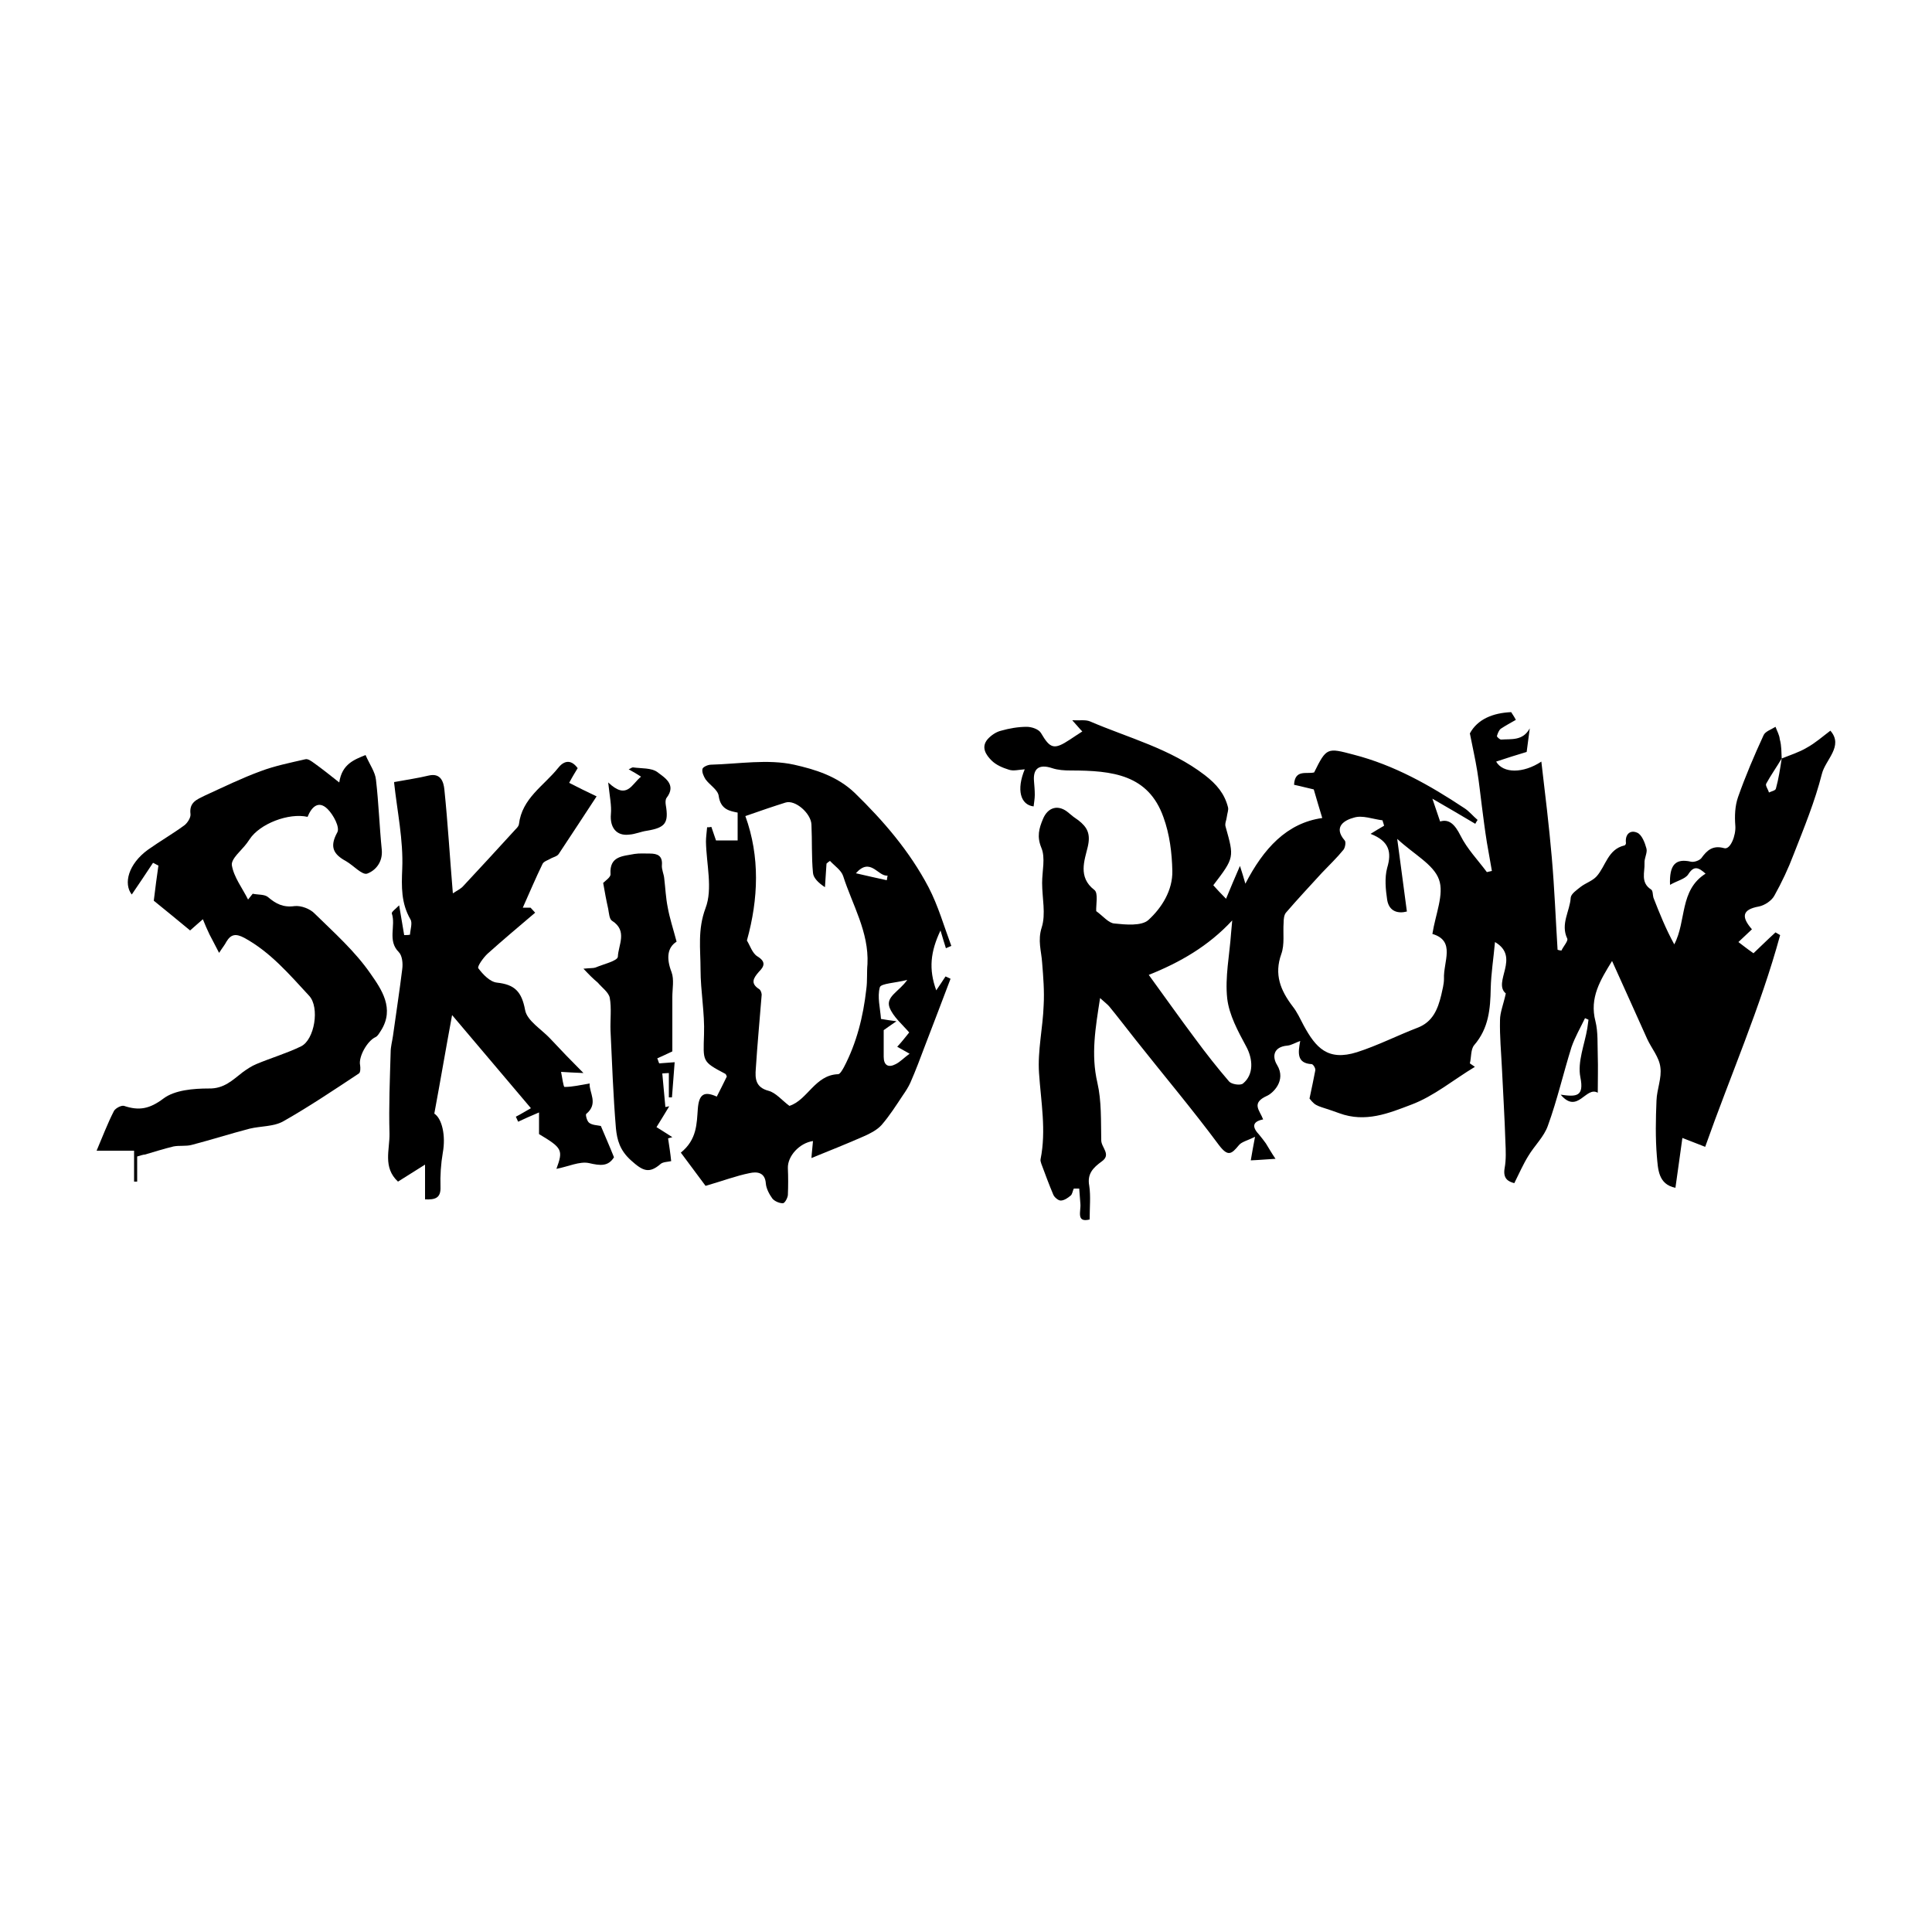 <?xml version="1.0" encoding="utf-8"?>
<!-- Generator: Adobe Illustrator 25.4.1, SVG Export Plug-In . SVG Version: 6.00 Build 0)  -->
<svg version="1.1" id="Calque_1" xmlns="http://www.w3.org/2000/svg" xmlns:xlink="http://www.w3.org/1999/xlink" x="0px" y="0px"
	 viewBox="0 0 500 500" style="enable-background:new 0 0 500 500;" xml:space="preserve">
<style type="text/css">
	.st0{stroke:#000000;stroke-width:4;stroke-linecap:round;stroke-linejoin:round;stroke-miterlimit:10;}
	.st1{fill:#070707;}
	.st2{fill:#FFFFFF;}
</style>
<g>
	<path d="M461.1,196.3c2.2-0.9,4.5-1.6,6.5-2.8c2.2-1.2,4.1-2.9,6.1-4.4c3.5,4-1.3,7.5-2.2,11.2c-1.8,7.1-4.6,13.9-7.3,20.8
		c-1.4,3.7-3.1,7.3-5,10.7c-0.7,1.3-2.5,2.5-4,2.8c-4.5,0.8-4.5,2.8-1.8,5.9c-1.3,1.2-2.4,2.3-3.5,3.3c1.2,0.9,2.3,1.8,3.9,2.9
		c1.6-1.5,3.6-3.5,5.7-5.4c0.4,0.2,0.8,0.5,1.2,0.7c-5.1,18.7-12.9,36.4-19.4,54.8c-2.3-0.9-3.9-1.5-5.9-2.3
		c-0.6,4.5-1.2,8.5-1.8,12.9c-4.5-0.9-4.5-4.9-4.8-8.1c-0.4-4.8-0.3-9.7-0.1-14.5c0.1-2.9,1.4-5.8,1-8.6c-0.3-2.6-2.3-4.9-3.4-7.3
		c-3-6.6-5.9-13.2-9.1-20.2c-3,4.9-5.9,9.5-4.3,15.6c0.7,2.8,0.5,6,0.6,8.9c0.1,3.1,0,6.1,0,9.6c-3.1-1.8-5.2,5.7-9.6,0.5
		c4.1,0.6,6.1,0.5,5.1-4.5c-0.8-4,1.1-8.5,1.8-12.7c0.1-0.7,0.2-1.5,0.3-2.2c-0.3-0.1-0.6-0.3-0.9-0.4c-1.2,2.5-2.6,4.9-3.5,7.5
		c-2.1,6.7-3.7,13.7-6.1,20.3c-1,2.9-3.5,5.2-5.1,7.9c-1.3,2.1-2.3,4.4-3.6,7c-1.5-0.4-3-1.1-2.5-3.9c0.4-2.2,0.3-4.5,0.2-6.7
		c-0.2-6.4-0.6-12.7-0.9-19.1c-0.2-4.2-0.6-8.3-0.5-12.5c0-2,0.9-4.1,1.5-6.9c-3.5-2.9,3.9-9.4-2.8-13.3c-0.4,4.4-1,8.1-1.1,11.9
		c-0.1,5.4-0.5,10.4-4.3,14.8c-0.9,1.1-0.7,3.1-1.1,4.7c0.4,0.3,0.9,0.6,1.3,0.9c-5.5,3.3-10.6,7.6-16.5,9.8
		c-5.8,2.2-11.8,4.7-18.6,2.2c-5.7-2.1-5.9-1.5-7.7-3.8c0.6-2.9,1.1-5.1,1.5-7.3c0.1-0.5-0.5-1.5-0.9-1.6c-3.9-0.2-3.6-2.9-3-6
		c-1.4,0.5-2.3,1.1-3.3,1.2c-3.7,0.3-4,2.9-2.7,5c2.5,4.1-1.2,7.4-2.6,8c-4.2,1.9-1.9,3.7-1,6.1c-3,0.6-2.8,2.1-1,4
		c0.6,0.7,1.1,1.4,1.7,2.2c0.8,1.3,1.6,2.7,2.5,4c-2,0.1-4,0.3-6.4,0.4c0.4-2.3,0.6-3.5,1.1-6.1c-2,1-3.5,1.3-4.2,2.2
		c-1.9,2.3-2.8,3-5.1,0c-6.9-9.3-14.4-18.2-21.6-27.3c-2.3-2.9-4.5-5.8-6.8-8.6c-0.5-0.6-1.2-1.1-2.4-2.2
		c-1.2,7.7-2.4,14.6-0.7,21.9c1.1,4.8,0.9,9.9,1,14.9c0,1.9,2.7,3.7,0.1,5.5c-2.2,1.6-3.8,3.2-3.2,6.3c0.4,2.7,0.1,5.5,0.1,8.7
		c-3.6,0.9-2.2-2.2-2.4-4.1c-0.1-1.3-0.2-2.6-0.3-3.9c-0.5,0-0.9,0-1.4,0c-0.3,0.6-0.4,1.5-0.8,1.8c-0.7,0.6-1.7,1.3-2.6,1.3
		c-0.6,0-1.6-0.8-1.9-1.5c-1.1-2.6-2.1-5.3-3.1-8c-0.1-0.4-0.3-0.8-0.2-1.2c1.5-7.5,0.1-14.8-0.4-22.3c-0.4-5.8,1-11.7,1.2-17.6
		c0.2-3.6-0.1-7.3-0.4-11c-0.2-3-1.2-5.7-0.1-9.1c1.1-3.5,0.1-7.6,0.1-11.5c0-3.1,0.9-6.5-0.2-9.1c-1.2-2.9-0.6-5,0.4-7.4
		c1.3-3.2,4.1-3.9,6.7-1.6c0.8,0.7,1.6,1.3,2.5,1.9c2.3,1.8,3.2,3.5,2.4,6.9c-0.8,3.4-2.6,7.8,1.7,11.1c1.1,0.8,0.4,3.9,0.5,5.5
		c1.8,1.3,3.2,3.1,4.7,3.2c2.9,0.3,7,0.7,8.8-0.9c3.5-3.2,6.3-7.7,6.2-12.7c-0.1-4.7-0.7-9.5-2.3-13.9c-3.9-11-13.1-12.1-24-12.1
		c-1.6,0-3.3-0.1-4.8-0.6c-3.3-1.1-5,0-4.7,3.4c0.1,1.2,0.2,2.3,0.2,3.5c0,1-0.2,2-0.3,3c-3.4-0.4-4.5-4.3-2.3-9.6
		c-1.6,0.1-2.9,0.5-4.1,0.1c-1.6-0.5-3.3-1.2-4.5-2.4c-1.4-1.4-2.8-3.4-1-5.5c0.9-1,2.2-1.9,3.5-2.2c2.1-0.6,4.4-1,6.6-1
		c1.3,0,3.1,0.6,3.7,1.6c2.4,4.1,3.4,4.4,7.5,1.7c1-0.7,2-1.3,3.2-2.1c-0.8-0.8-1.4-1.6-2.6-2.9c1.9,0.1,3.4-0.2,4.6,0.3
		c10,4.3,20.7,7,29.7,13.9c3.1,2.4,5.1,4.8,6,8.3c0.2,0.7-0.2,1.6-0.3,2.5c-0.1,0.9-0.6,1.8-0.3,2.6c2.2,7.9,2.3,7.9-3.2,15.1
		c0.9,1,1.8,2,3.3,3.5c1.2-2.9,2.2-5.3,3.6-8.5c0.6,1.9,0.9,2.8,1.4,4.6c4.7-9.1,10.7-15.7,19.9-17c-0.8-2.7-1.5-4.9-2.2-7.4
		c-1.4-0.3-3.2-0.8-5.1-1.2c0.2-4.1,3.3-2.7,5.2-3.2c3.2-6.5,3.4-6.4,10.2-4.6c10.5,2.7,19.7,7.9,28.6,13.8c1.3,0.8,2.3,2.1,3.5,3.1
		c-0.2,0.3-0.4,0.6-0.6,1c-3.4-2-6.9-4.1-11.1-6.5c0.9,2.6,1.4,4.1,2,5.9c2.3-0.7,3.8,0.7,5.3,3.7c1.7,3.4,4.5,6.3,6.8,9.4
		c0.4-0.1,0.9-0.2,1.3-0.3c-0.4-2.5-0.9-4.9-1.3-7.4c-0.5-3.1-0.9-6.3-1.3-9.4c-0.4-3-0.7-6.1-1.2-9.1c-0.5-3.1-1.2-6.1-1.9-9.7
		c2-3.7,6-5.3,10.7-5.5c0.2,0.4,0.7,1,1.2,2c-1.4,0.8-2.7,1.5-3.9,2.3c-0.5,0.4-0.8,1.2-1,1.9c0,0.2,0.7,0.9,1.1,0.9
		c2.6-0.2,5.6,0.4,7.4-2.9c-0.3,2-0.5,4.1-0.8,6.1c-2.7,0.8-5.2,1.6-7.9,2.5c1.8,3.1,7,3.1,11.7,0c1,8.5,2,16.7,2.7,24.8
		c0.7,8,1,15.9,1.5,23.9c0.3,0.1,0.7,0.2,1,0.2c0.5-1.1,1.8-2.5,1.5-3.1c-1.8-3.8,0.7-7.1,0.9-10.6c0.1-1,1.6-2,2.6-2.8
		c1.3-1,3-1.5,4.1-2.7c2.4-2.7,2.9-7,7.2-8c0.2,0,0.4-0.4,0.4-0.6c-0.3-2.3,1.1-3.5,2.9-2.7c1.2,0.5,2,2.6,2.4,4.1
		c0.3,1.1-0.6,2.5-0.5,3.8c0.1,2.3-1.1,5,1.7,6.8c0.5,0.3,0.4,1.4,0.6,2.1c1.6,4.1,3.2,8.1,5.4,12.1c3.2-6.1,1.3-14,8.1-18.3
		c-1.8-1.6-3-2.2-4.5,0.2c-0.8,1.2-2.8,1.6-4.7,2.7c-0.2-5.2,1.4-6.9,5.4-6c0.8,0.2,2.2-0.3,2.7-0.9c1.5-2.1,3-3.4,5.9-2.6
		c1.6,0.5,3.1-3.3,2.9-5.8c-0.2-2.5-0.1-5.1,0.7-7.4c1.9-5.4,4.2-10.8,6.6-16c0.4-1,2-1.5,3.1-2.2c0.4,1.1,1,2.1,1.1,3.2
		C461.1,193.1,461,194.7,461.1,196.3c-1.3,2.2-2.8,4.3-4,6.5c-0.3,0.5,0.5,1.5,0.7,2.3c0.6-0.3,1.7-0.5,1.8-1
		C460.3,201.6,460.7,198.9,461.1,196.3z M358.2,213.7c-0.1-0.5-0.3-0.9-0.4-1.4c-2.5-0.3-5.2-1.4-7.4-0.7c-2.3,0.6-5.5,2.3-2.4,5.9
		c0.4,0.4,0.1,1.9-0.3,2.4c-1.7,2.1-3.7,4-5.6,6c-3.1,3.4-6.3,6.8-9.3,10.3c-0.5,0.6-0.6,1.7-0.6,2.6c-0.2,2.7,0.3,5.6-0.6,8.1
		c-1.9,5.3-0.2,9.4,2.9,13.5c1.2,1.5,2,3.3,2.9,5c3.1,5.7,6.2,9.3,13.8,6.9c5.3-1.7,10.4-4.3,15.6-6.3c4-1.5,5.3-4.8,6.2-8.5
		c0.3-1.4,0.7-2.8,0.7-4.2c-0.2-4.4,3.1-9.8-3-11.6c0.8-5.1,3.1-10.3,1.7-14.1c-1.4-3.9-6.5-6.5-10.8-10.5
		c0.9,6.9,1.7,12.6,2.5,18.8c-2.3,0.6-4.6,0-5.1-3c-0.4-2.7-0.7-5.7,0-8.3c1.2-4,0.6-6.9-4.3-8.8
		C356.1,214.9,357.2,214.3,358.2,213.7z M297.3,252.3c4.3,5.9,8.1,11.3,12,16.5c2.8,3.8,5.7,7.5,8.8,11.1c0.6,0.7,2.9,1.1,3.6,0.5
		c2.8-2.3,2.6-6.3,0.8-9.6c-2.1-3.9-4.4-8.1-4.9-12.4c-0.6-5.5,0.6-11.2,1-16.9c0.1-1.1,0.2-2.2,0.3-3.3
		C312.7,244.9,305.3,249.1,297.3,252.3z"/>
	<path d="M242.3,256.3c1-1.5,1.7-2.5,2.4-3.6c0.4,0.2,0.9,0.4,1.3,0.6c-2.2,5.8-4.4,11.6-6.6,17.3c-1.2,3.2-2.4,6.4-3.8,9.6
		c-0.5,1.1-1.2,2.2-1.9,3.2c-1.8,2.7-3.5,5.4-5.6,7.8c-1.2,1.3-3,2.2-4.6,2.9c-4.3,1.9-8.6,3.6-13.5,5.6c0.1-1.6,0.3-3,0.4-4.4
		c-3.5,0.5-6.6,3.9-6.5,7c0.1,2.3,0.1,4.6,0,7c-0.1,0.8-0.8,2.1-1.3,2.1c-0.9,0-2.1-0.5-2.7-1.2c-0.8-1.1-1.6-2.6-1.7-3.9
		c-0.2-3-2.4-3.1-4.2-2.7c-3.5,0.7-6.9,2-11.4,3.3c-1.9-2.6-4.2-5.6-6.4-8.6c4.2-3.4,4.1-7.5,4.4-11.4c0.3-3.7,1.6-4.6,4.9-3.1
		c0.9-1.7,1.7-3.4,2.6-5.2c-0.1-0.2-0.2-0.6-0.4-0.7c-6.1-3.2-5.7-3.2-5.5-10.2c0.2-5.6-0.9-11.2-0.9-16.8c0-5.3-0.8-10.3,1.3-15.9
		c1.9-5,0.2-11.4,0.1-17.2c0-1.2,0.2-2.4,0.3-3.7c0.4,0,0.7,0,1.1-0.1c0.4,1.2,0.8,2.3,1.2,3.5c1.8,0,3.5,0,5.6,0c0-2.3,0-4.6,0-7.2
		c-1.9-0.4-4.4-0.7-4.9-4.3c-0.2-1.6-2.3-2.8-3.4-4.3c-0.5-0.8-1-1.9-0.8-2.7c0.1-0.5,1.4-1.1,2.2-1.1c7.2-0.2,14.7-1.5,21.5,0
		c5.3,1.2,11.1,2.9,15.7,7.3c7.5,7.3,14.2,15.1,19.1,24.4c2.5,4.8,4,10.1,5.9,15.2c-0.5,0.2-0.9,0.4-1.4,0.6
		c-0.4-1.2-0.7-2.3-1.4-4.6C240.8,246.3,240.3,250.8,242.3,256.3z M193.3,243.4c0.8,1.3,1.4,3.3,2.7,4.1c2.3,1.4,1.8,2.6,0.4,4
		c-1.4,1.6-2.3,3,0.1,4.5c0.4,0.3,0.7,1.1,0.6,1.7c-0.5,6.3-1.1,12.6-1.5,18.9c-0.2,2.5-0.1,4.8,3.3,5.7c1.9,0.5,3.5,2.5,5.4,3.9
		c4.7-1.5,6.6-8,12.6-8.2c0.5,0,1.1-1.1,1.5-1.8c3.3-6.3,5-13.1,5.8-20.2c0.3-2.2,0.1-4.4,0.3-6.5c0.4-8.3-3.9-15.3-6.3-22.8
		c-0.5-1.5-2.2-2.6-3.4-3.9c-0.3,0.2-0.6,0.4-0.9,0.7c-0.1,2-0.3,4-0.4,6.1c-1.7-1.1-3-2.4-3.1-3.7c-0.4-4.1-0.2-8.3-0.4-12.5
		c-0.1-2.9-4.2-6.5-6.7-5.7c-3.2,1-6.4,2.1-10.4,3.5C196.7,221.7,196.3,232.6,193.3,243.4z M235.3,267.2c-1.8-2.1-4.2-4.1-5.1-6.5
		c-1-2.8,2.5-4.1,4.6-7.1c-3.1,0.8-6.8,0.9-7.1,1.9c-0.7,2.5,0.1,5.4,0.3,8.2c1.3,0.2,2.3,0.4,4,0.6c-1.7,1.2-2.8,1.9-3.3,2.3
		c0,2.7,0,4.8,0,6.9c0,2.2,1.2,2.9,3.1,1.9c1.2-0.6,2.2-1.7,3.6-2.7c-1.4-0.8-2.3-1.3-3.2-1.8C233.5,269.5,234.4,268.3,235.3,267.2z
		 M221.5,226c3.1,0.7,5.6,1.3,8,1.8c0.1-0.4,0.1-0.8,0.2-1.2C227.2,226.9,225.3,221.7,221.5,226z"/>
	<path d="M35.5,299.3c0,1.8,0,4.1,0,6.5c-0.3,0-0.6,0-0.8,0c0-2.5,0-5,0-8c-3.5,0-6.5,0-9.7,0c1.5-3.5,2.8-7,4.5-10.3
		c0.4-0.7,1.9-1.5,2.6-1.3c3.9,1.3,6.6,0.8,10.2-1.9c2.9-2.2,7.8-2.6,11.7-2.6c4,0.1,6.2-2.2,8.8-4.2c1.1-0.8,2.3-1.6,3.5-2.1
		c3.8-1.6,7.9-2.8,11.6-4.6c3.5-1.7,4.9-10.1,2.1-13.1c-5.1-5.5-10-11.3-16.8-15c-2.1-1.1-3.4-1-4.6,1c-0.4,0.8-1,1.5-1.9,2.9
		c-1-2-1.8-3.4-2.5-4.8c-0.6-1.3-1.2-2.6-1.7-3.9c-1,0.9-2.1,1.8-3.3,2.9c-3.1-2.6-6.6-5.4-9.4-7.7c0.4-3.4,0.8-6.3,1.2-9.1
		c-0.5-0.2-0.9-0.5-1.4-0.7c-1.9,2.9-3.8,5.7-5.5,8.2c-2.2-2.8-0.9-7.9,4.2-11.6c3.1-2.2,6.4-4.1,9.4-6.3c0.8-0.6,1.7-2,1.6-2.9
		c-0.4-3.1,1.7-3.8,3.7-4.8c4.8-2.2,9.5-4.5,14.4-6.3c3.7-1.4,7.7-2.2,11.6-3.1c0.7-0.2,1.6,0.5,2.3,1c2.1,1.5,4.1,3.1,6.5,5
		c0.7-4.8,3.9-5.9,6.8-7.1c1.1,2.5,2.5,4.4,2.7,6.4c0.7,6,0.9,12.1,1.5,18.1c0.3,3.2-1.6,5.4-3.8,6.2c-1.3,0.4-3.5-2.1-5.4-3.2
		c-3.3-1.8-4.4-3.7-2.3-7.5c0.7-1.3-1-4.5-2.5-6c-2.4-2.4-4.2-0.5-5.2,2c-4.9-1.1-12.4,1.8-15,5.8c-0.2,0.3-0.4,0.6-0.7,1
		c-1.4,1.9-4.1,4-3.9,5.7c0.5,3.1,2.7,5.9,4.2,8.9c0.4-0.5,0.8-1,1.2-1.5c1.4,0.3,3.1,0.1,4,0.9c2,1.7,3.9,2.7,6.8,2.3
		c1.7-0.2,4.1,0.7,5.3,2c5,4.9,10.4,9.7,14.4,15.5c2.8,4,6.3,9,2.7,14.7c-0.4,0.6-0.8,1.4-1.4,1.7c-2.1,0.9-4.5,5.1-4,7.3
		c0.1,0.7,0.1,1.8-0.3,2.1c-6.5,4.3-12.9,8.6-19.6,12.4c-2.5,1.4-5.8,1.2-8.7,1.9c-5,1.3-10,2.9-15,4.2c-1.5,0.4-3.2,0.1-4.7,0.4
		c-2.5,0.6-5,1.4-7.4,2.1C37.1,298.8,36.5,299,35.5,299.3z"/>
	<path d="M151,277.7c-2.5-0.1-4.2-0.2-5.8-0.3c0.3,1.4,0.6,3.9,0.9,3.9c2.1,0,4.1-0.5,6.5-0.9c-0.2,2.3,2.4,5.2-0.9,7.9
		c-0.2,0.2,0.2,1.9,0.8,2.3c0.8,0.6,2.1,0.6,3,0.8c1,2.4,2.2,5.1,3.4,8.1c-1.5,2.4-3.5,2.2-6.5,1.5c-2.4-0.5-5.3,0.9-8.4,1.5
		c1.8-4.9,1.5-5.4-4.5-9c0-1.9,0-3.7,0-5.6c-2.4,1-3.9,1.7-5.4,2.4c-0.2-0.4-0.4-0.9-0.6-1.3c1.2-0.6,2.3-1.3,3.9-2.2
		c-6.7-7.9-13.4-15.8-20.4-24.1c-1.6,8.6-3,16.9-4.6,25.5c2,1.3,3,5.7,2.2,10.1c-0.5,2.9-0.7,5.9-0.6,8.9c0.1,2.9-1.4,3.3-4,3.2
		c0-2.8,0-5.5,0-9c-2.7,1.7-4.8,3-7,4.4c-4-3.7-2.1-8.3-2.2-12.5c-0.2-7,0.1-14,0.3-21c0-1.4,0.4-2.8,0.6-4.2
		c0.8-5.8,1.7-11.6,2.4-17.3c0.2-1.5,0-3.5-0.9-4.4c-3-3-0.7-6.8-1.8-10c-0.1-0.4,0.9-1.1,1.9-2.1c0.5,2.9,0.9,5.3,1.3,7.7
		c0.5,0,1,0,1.5-0.1c0.1-1.4,0.7-3.1,0.1-4c-2.4-4.2-2.3-8.4-2.1-13.1c0.3-7.4-1.3-14.8-2.1-22.2c0-0.3,0.1-0.5,0-0.2
		c3.2-0.6,6.1-1,9-1.7c3.1-0.7,3.8,1.7,4,3.6c0.9,8.7,1.4,17.4,2.2,26.9c1.2-0.8,2.1-1.2,2.7-1.9c4.4-4.7,8.7-9.4,13-14.1
		c0.5-0.6,1.3-1.2,1.4-1.9c0.8-6.7,6.4-9.9,10.1-14.5c1.3-1.7,3.2-2.6,5.1,0c-0.6,1-1.3,2.1-2.2,3.8c2.3,1.2,4.6,2.3,7.1,3.5
		c-3.1,4.7-6.4,9.8-9.8,14.9c-0.4,0.6-1.3,0.8-1.9,1.1c-0.8,0.5-2,0.8-2.3,1.5c-1.8,3.7-3.4,7.5-5.1,11.3c0.3,0,1.1,0,2,0
		c0.4,0.4,0.8,0.9,1.2,1.3c-4.1,3.5-8.3,7-12.3,10.6c-1.1,1-2.8,3.4-2.4,3.8c1.2,1.6,3,3.5,4.8,3.7c4.6,0.5,6.4,2.3,7.3,7.1
		c0.5,2.8,4.3,5,6.6,7.5C145.1,271.7,147.9,274.6,151,277.7z"/>
	<path d="M151,250.7c1.8-0.2,2.5-0.1,3.1-0.3c2.1-0.9,5.7-1.7,5.8-2.8c0.1-3,2.6-6.7-1.5-9.3c-0.7-0.4-0.8-2-1-3.1
		c-0.5-2.2-0.9-4.4-1.3-6.7c0.6-0.6,2-1.5,1.9-2.3c-0.3-4.7,3.2-4.6,6.2-5.2c1.3-0.2,2.6-0.1,4-0.1c2,0,3.3,0.6,3.1,3
		c-0.1,1.1,0.5,2.3,0.6,3.4c0.3,2.5,0.4,5,0.9,7.5c0.5,2.8,1.4,5.5,2.3,8.9c-2.4,1.5-2.7,4.3-1.3,7.9c0.7,1.9,0.2,4.3,0.2,6.4
		c0,4.8,0,9.6,0,14.1c-1.2,0.6-2.6,1.2-3.9,1.8c0.2,0.4,0.3,0.9,0.5,1.3c1.2-0.1,2.5-0.2,4-0.3c-0.2,3.1-0.5,6.1-0.7,9.1
		c-0.3,0-0.6,0-0.8,0c0-2.1,0-4.2,0-6.3c-0.6,0-1.1,0.1-1.7,0.1c0.3,2.9,0.5,5.8,0.8,8.7c0.3-0.1,0.7-0.1,1-0.2
		c-1.1,1.8-2.1,3.5-3.3,5.4c1.3,0.8,2.7,1.7,4.1,2.6c-0.4,0.1-0.7,0.2-1.1,0.3c0.3,2,0.6,3.9,0.8,5.9c-0.9,0.2-2.1,0.2-2.7,0.7
		c-3,2.6-4.6,1.9-7.7-0.9c-2.9-2.6-3.6-5.3-3.9-8.3c-0.7-8.4-1-16.9-1.4-25.3c-0.1-2.8,0.3-5.8-0.2-8.5c-0.3-1.4-2-2.6-3.1-3.9
		C153.5,253.3,152.5,252.3,151,250.7z"/>
	<path d="M157.4,202.5c4.9,4.6,6,0.5,8.5-1.5c-1.1-0.7-1.9-1.2-3.2-1.9c0.5-0.2,0.8-0.5,1.1-0.5c2.2,0.3,4.8,0.1,6.3,1.2
		c1.8,1.4,5.1,3.2,2.4,6.7c-0.3,0.4-0.3,1.2-0.2,1.8c0.8,4.7-0.1,5.9-4.9,6.7c-1.5,0.2-3,0.9-4.6,1c-3.3,0.4-5-1.9-4.7-5.3
		C158.3,208.5,157.8,206.2,157.4,202.5z"/>
</g>
</svg>
